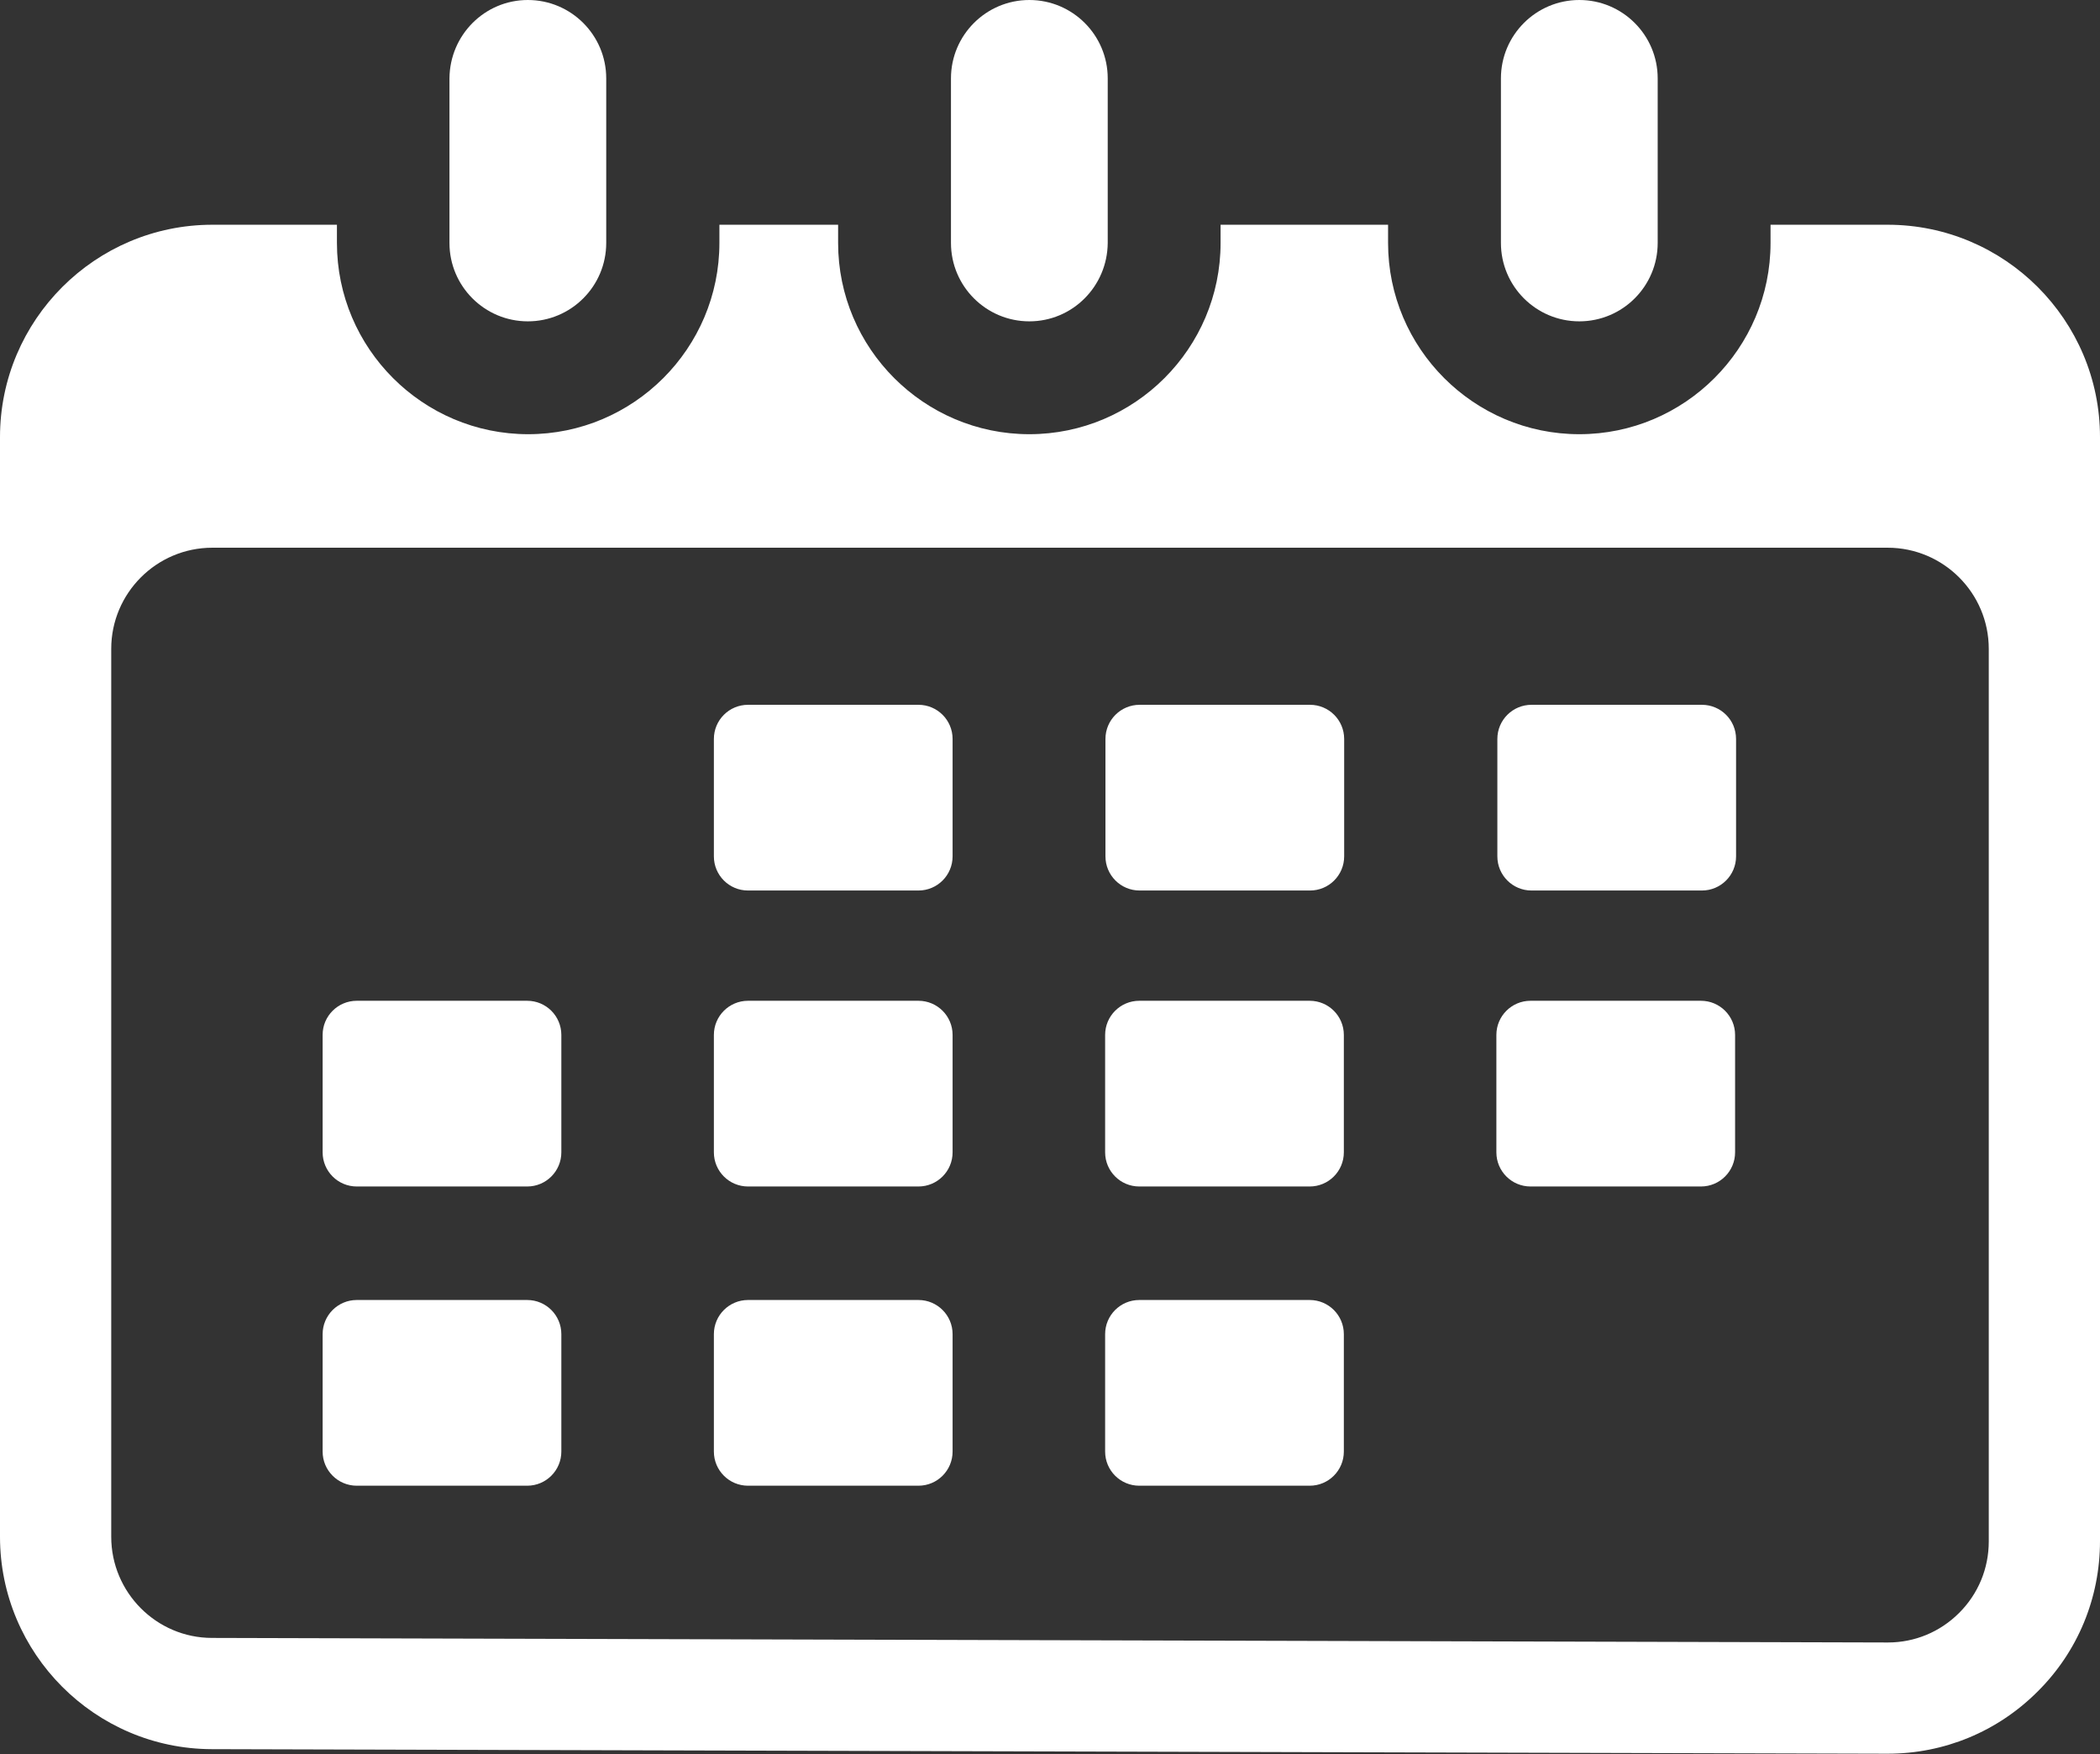 <?xml version="1.0" encoding="utf-8"?>
<!-- Generator: Adobe Illustrator 26.3.1, SVG Export Plug-In . SVG Version: 6.00 Build 0)  -->
<svg version="1.1" id="Layer_1" xmlns="http://www.w3.org/2000/svg" xmlns:xlink="http://www.w3.org/1999/xlink" x="0px" y="0px"
	 viewBox="0 0 64.57 53.93" style="enable-background:new 0 0 64.57 53.93;" xml:space="preserve">
<rect x="0" y="0" width="64.57" height="53.93" fill="#333333" stroke="none"/>
<style type="text/css">
	.st0{fill:none;stroke:#000000;stroke-width:2.524;stroke-linecap:round;stroke-linejoin:round;stroke-miterlimit:10;}
	.st1{fill:#FFFFFF;}
	.st2{fill:none;}
</style>
<g>
	<g>
		<g>
			<g>
				<path class="st1" d="M16.23,9.88c-1.33,0-2.41-1.08-2.41-2.41v-0.6l0-4.46C13.83,1.08,14.9,0,16.23,0h0
					c1.33,0,2.41,1.08,2.41,2.41v5.06C18.64,8.8,17.56,9.88,16.23,9.88L16.23,9.88z"/>
			</g>
		</g>
		<g>
			<g>
				<path class="st1" d="M31.65,9.88c-1.33,0-2.41-1.08-2.41-2.41v-0.6V2.41c0-1.33,1.08-2.41,2.41-2.41h0
					c1.33,0,2.41,1.08,2.41,2.41v5.06C34.05,8.8,32.98,9.88,31.65,9.88L31.65,9.88z"/>
			</g>
		</g>
		<path class="st1" d="M58.04,6.91h-3.6v0.56c0,3.24-2.64,5.88-5.88,5.88c-3.24,0-5.88-2.64-5.88-5.88V6.91h-5.15v0.56
			c0,3.24-2.64,5.88-5.88,5.88c-3.24,0-5.88-2.64-5.88-5.88V6.91h-3.65v0.56c0,3.24-2.64,5.88-5.88,5.88h0
			c-3.24,0-5.88-2.64-5.88-5.88V6.91H6.53C2.93,6.91,0,9.84,0,13.44v33.81c0,3.59,2.92,6.52,6.51,6.53l51.51,0.14
			c0.01,0,0.01,0,0.02,0c1.74,0,3.38-0.68,4.61-1.91c1.24-1.23,1.92-2.88,1.92-4.63V13.44C64.57,9.84,61.64,6.91,58.04,6.91z
			 M61.15,47.39c0,0.83-0.32,1.61-0.91,2.2c-0.59,0.59-1.37,0.91-2.19,0.91c0,0-0.01,0-0.01,0L6.52,50.36c-1.71,0-3.1-1.4-3.1-3.11
			v-27.3c0-1.71,1.39-3.11,3.11-3.11h51.51c1.71,0,3.11,1.39,3.11,3.11V47.39z"/>
		<g>
			<g>
				<path class="st1" d="M48.56,9.88c-1.33,0-2.41-1.08-2.41-2.41v-0.6V2.41c0-1.33,1.08-2.41,2.41-2.41h0
					c1.33,0,2.41,1.08,2.41,2.41v5.06C50.97,8.8,49.89,9.88,48.56,9.88L48.56,9.88z"/>
			</g>
		</g>
	</g>
	<g>
		<path class="st1" d="M28.24,27.38H23c-0.58,0-1.05-0.47-1.05-1.05v-3.61c0-0.58,0.47-1.05,1.05-1.05h5.24
			c0.58,0,1.05,0.47,1.05,1.05v3.61C29.29,26.91,28.82,27.38,28.24,27.38z"/>
		<path class="st1" d="M16.21,36.48h-5.24c-0.58,0-1.05-0.47-1.05-1.05v-3.61c0-0.58,0.47-1.05,1.05-1.05h5.24
			c0.58,0,1.05,0.47,1.05,1.05v3.61C17.26,36.01,16.79,36.48,16.21,36.48z"/>
		<path class="st1" d="M28.24,36.48H23c-0.58,0-1.05-0.47-1.05-1.05v-3.61c0-0.58,0.47-1.05,1.05-1.05h5.24
			c0.58,0,1.05,0.47,1.05,1.05v3.61C29.29,36.01,28.82,36.48,28.24,36.48z"/>
		<path class="st1" d="M40.27,36.48h-5.24c-0.58,0-1.05-0.47-1.05-1.05v-3.61c0-0.58,0.47-1.05,1.05-1.05h5.24
			c0.58,0,1.05,0.47,1.05,1.05v3.61C41.32,36.01,40.85,36.48,40.27,36.48z"/>
		<path class="st1" d="M16.21,45.68h-5.24c-0.58,0-1.05-0.47-1.05-1.05v-3.61c0-0.58,0.47-1.05,1.05-1.05h5.24
			c0.58,0,1.05,0.47,1.05,1.05v3.61C17.26,45.21,16.79,45.68,16.21,45.68z"/>
		<path class="st1" d="M28.24,45.68H23c-0.58,0-1.05-0.47-1.05-1.05v-3.61c0-0.58,0.47-1.05,1.05-1.05h5.24
			c0.58,0,1.05,0.47,1.05,1.05v3.61C29.29,45.21,28.82,45.68,28.24,45.68z"/>
		<path class="st1" d="M40.27,45.68h-5.24c-0.58,0-1.05-0.47-1.05-1.05v-3.61c0-0.58,0.47-1.05,1.05-1.05h5.24
			c0.58,0,1.05,0.47,1.05,1.05v3.61C41.32,45.21,40.85,45.68,40.27,45.68z"/>
		<path class="st1" d="M52.3,36.48h-5.24c-0.58,0-1.05-0.47-1.05-1.05v-3.61c0-0.58,0.47-1.05,1.05-1.05h5.24
			c0.58,0,1.05,0.47,1.05,1.05v3.61C53.35,36.01,52.88,36.48,52.3,36.48z"/>
		<path class="st1" d="M40.28,27.38h-5.24c-0.58,0-1.05-0.47-1.05-1.05v-3.61c0-0.58,0.47-1.05,1.05-1.05h5.24
			c0.58,0,1.05,0.47,1.05,1.05v3.61C41.33,26.91,40.86,27.38,40.28,27.38z"/>
		<path class="st1" d="M52.33,27.38h-5.24c-0.58,0-1.05-0.47-1.05-1.05v-3.61c0-0.58,0.47-1.05,1.05-1.05h5.24
			c0.58,0,1.05,0.47,1.05,1.05v3.61C53.38,26.91,52.91,27.38,52.33,27.38z"/>
	</g>
</g>
</svg>
